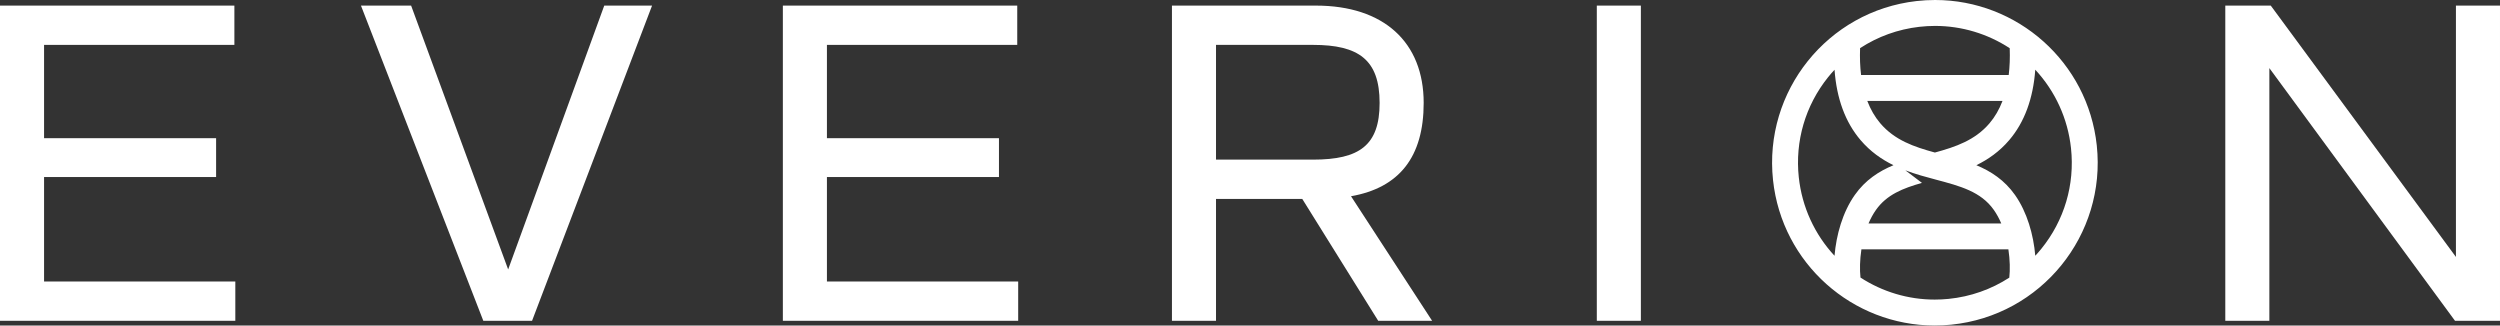 <?xml version="1.0" encoding="UTF-8"?>
<svg xmlns="http://www.w3.org/2000/svg" id="Layer_1" version="1.1" viewBox="0 0 1061.06 138.151">
  <rect x="0" y="0" width="1061.06" height="138.151" fill="#333333" stroke="none"/>
  <g id="text">
    <path d="M99.48,2.376v16.674H18.702v39.602h73.018v16.485H18.702v44.339h81.176v16.675H0V2.376h99.48v0Z" fill="#fff"></path>
    <path d="M256.458,2.376h20.294l-50.934,133.775h-20.692L153.198,2.376h21.289l41.185,111.984L256.458,2.376v0Z" fill="#fff"></path>
    <path d="M431.744,2.376v16.674h-80.778v39.602h73.018v16.485h-73.018v44.339h81.176v16.675h-99.878V2.376h99.48v0Z" fill="#fff"></path>
    <path d="M607.823,136.152h-22.88l-32.231-51.729h-36.609v51.729h-18.702V2.376h61.081c28.85,0,45.761,15.538,45.761,41.308,0,22.927-10.346,36.002-30.839,39.602l34.42,52.866ZM516.103,19.051v48.697h41.185c19.696,0,28.252-6.063,28.252-24.064,0-18.38-8.953-24.633-28.252-24.633h-41.185v0Z" fill="#fff"></path>
    <path d="M677.724,136.152V2.376h18.702v133.775h-18.702Z" fill="#fff"></path>
    <path d="M1042.357,2.376h18.702v133.775h-19.1l-78.788-107.248v107.248h-18.702V2.376h19.299l78.589,106.68V2.376v0Z" fill="#fff"></path>
  </g>
  <g id="emblema">
    <path d="M889.922,61.719C886.125,26.27,856.144-0,821.306,0c-2.6,0-5.228.146-7.874.446-37.75,4.279-64.96,38.223-60.92,75.986,3.798,35.412,33.742,61.719,68.627,61.719,2.316,0,4.66-.116,7.013-.354,38.14-3.844,65.85-37.982,61.77-76.078ZM821.737,76.267c10.195,2.705,19.001,5.042,24.493,12.827,1.241,1.76,2.284,3.701,3.153,5.74h-56.332c.869-2.039,1.911-3.981,3.153-5.74,4.576-6.486,11.456-9.189,19.52-11.476l-7.039-5.324c4.391,1.667,8.832,2.853,13.052,3.973h0ZM821.217,64.738c-8.835-2.413-17.049-5.212-23.188-12.419-2.297-2.697-4.127-5.871-5.509-9.485h57.394c-1.382,3.615-3.212,6.788-5.509,9.485-6.139,7.207-14.353,10.005-23.188,12.419h0ZM814.671,11.376c2.203-.25,4.435-.376,6.635-.376h0c11.303,0,22.275,3.321,31.663,9.456.156,4.069.007,7.858-.423,11.378h-62.657c-.431-3.527-.579-7.323-.422-11.401,7.488-4.894,16.062-8.021,25.204-9.058h0ZM763.449,75.262c-1.643-15.355,2.773-30.449,12.434-42.499.875-1.092,1.796-2.134,2.737-3.151.891,12.258,4.582,22.264,11.037,29.841,4.165,4.89,8.967,8.213,13.976,10.662-6.202,2.581-11.941,6.293-16.417,12.637-5.158,7.31-7.865,16.96-8.602,25.807-8.489-9.139-13.822-20.778-15.164-33.297ZM827.049,126.853c-1.963.198-3.951.298-5.91.298-11.243,0-22.154-3.283-31.506-9.35-.351-3.294-.282-7.525.393-11.967h62.384c.677,4.457.745,8.702.39,12.001-7.647,4.96-16.412,8.076-25.75,9.017h0ZM866.333,105.665c-.807.994-1.652,1.946-2.513,2.878-.739-8.842-3.447-18.485-8.601-25.79-4.473-6.34-10.209-10.052-16.406-12.633,5.006-2.449,9.803-5.78,13.966-10.667,6.46-7.582,10.151-17.597,11.038-29.867,8.493,9.14,13.826,20.78,15.168,33.305,1.659,15.489-2.834,30.68-12.651,42.774Z" fill="#fff"></path>
  </g>
</svg>

